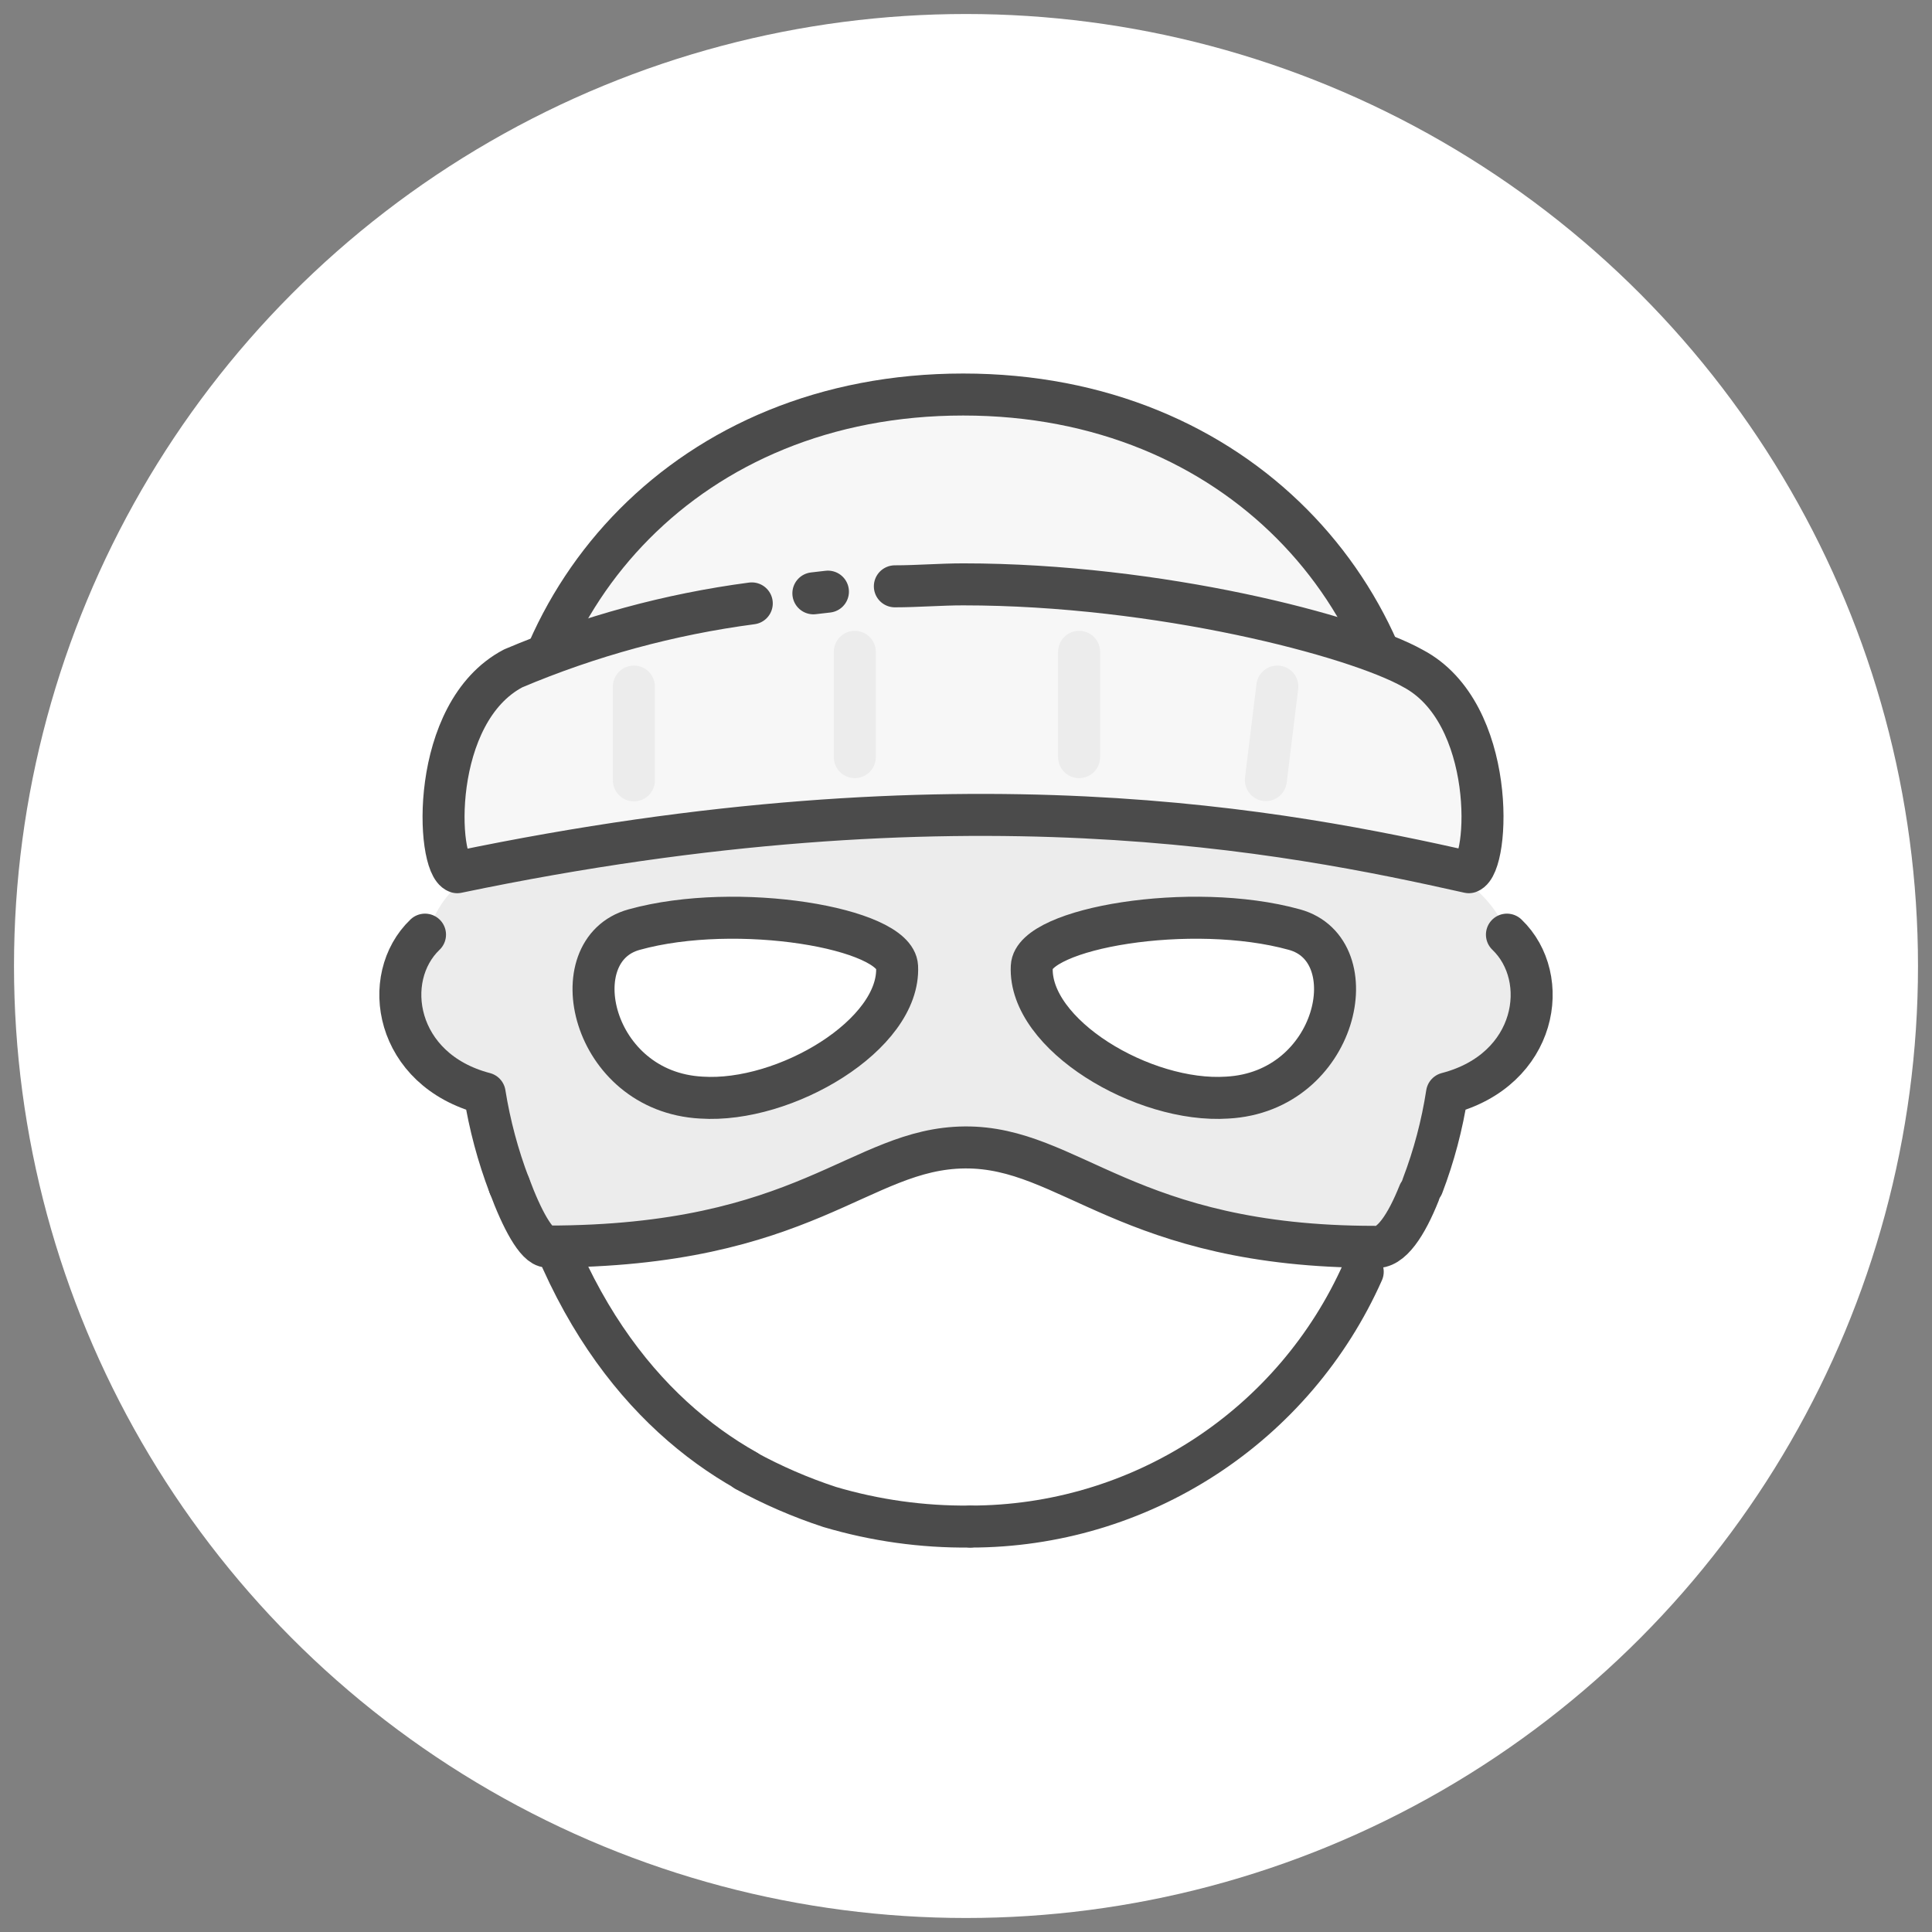 <svg width="69" height="69" viewBox="0 0 69 69" fill="none" xmlns="http://www.w3.org/2000/svg">
<rect x="0" y="0" width="69" height="69" fill="#808080" stroke="none"/>
<circle cx="34.5" cy="34.5" r="34" fill="white"/>
<path fill-rule="evenodd" clip-rule="evenodd" d="M34.669 54.52C38.619 54.52 48.339 52.7 50.669 38.7C51.522 38.616 52.314 38.219 52.892 37.586C53.47 36.952 53.793 36.127 53.799 35.27C53.842 34.876 53.806 34.478 53.695 34.098C53.583 33.719 53.397 33.365 53.148 33.057C52.899 32.749 52.592 32.494 52.243 32.306C51.895 32.117 51.513 32 51.119 31.96" fill="white"/>
<path fill-rule="evenodd" clip-rule="evenodd" d="M50.339 37.41C50.339 45.23 44.009 54.91 34.099 54.91C24.189 54.91 17.039 42.73 17.039 34.91C19.629 28.55 23.959 23.19 33.859 23.19C43.759 23.19 50.339 25.98 50.339 37.43V37.41Z" fill="white"/>
<path fill-rule="evenodd" clip-rule="evenodd" d="M26.649 52.52C23.089 50.52 19.579 46.46 18.249 38.9C17.541 38.732 16.903 38.349 16.423 37.802C15.943 37.255 15.646 36.572 15.572 35.848C15.498 35.124 15.652 34.396 16.012 33.763C16.372 33.131 16.919 32.627 17.579 32.32" fill="white"/>
<path d="M34.669 54.52C37.632 54.519 40.532 53.658 43.017 52.043C45.501 50.428 47.465 48.128 48.669 45.42" stroke="#4B4B4B" stroke-width="1.5" stroke-linecap="round" stroke-linejoin="round"/>
<path d="M26.649 52.52C23.099 50.52 19.579 46.46 18.249 38.9" stroke="#4B4B4B" stroke-width="1.5" stroke-linecap="round" stroke-linejoin="round"/>
<path fill-rule="evenodd" clip-rule="evenodd" d="M27.839 53.09C27.449 52.9 27.049 52.7 26.659 52.47L27.839 53.09Z" fill="white"/>
<path fill-rule="evenodd" clip-rule="evenodd" d="M34.629 54.52C32.937 54.538 31.251 54.302 29.629 53.82L34.629 54.52Z" fill="white"/>
<path d="M34.629 54.52C32.937 54.537 31.251 54.301 29.629 53.82C28.591 53.479 27.587 53.044 26.629 52.52" stroke="#4B4B4B" stroke-width="1.5" stroke-linecap="round" stroke-linejoin="round"/>
<path d="M51.549 31.1C54.929 32.31 55.259 37.87 51.609 39.1C51.469 40.52 49.889 44.52 49.099 44.52C41.039 44.52 41.659 41.03 34.459 40.97C27.259 40.91 29.619 44.52 19.819 44.52C19.43 44.466 19.064 44.308 18.759 44.061C18.454 43.814 18.222 43.489 18.089 43.12C17.708 41.786 17.447 40.42 17.309 39.04C14.489 38.42 13.989 32.3 17.309 31.04L33.639 24.23L51.549 31.1Z" fill="#ECECEC"/>
<path d="M18.189 42.34C17.784 41.276 17.489 40.174 17.309 39.05C14.099 38.21 13.569 34.92 15.179 33.38" stroke="#4B4B4B" stroke-width="1.5" stroke-linecap="round" stroke-linejoin="round"/>
<path d="M53.819 33.38C55.429 34.92 54.909 38.21 51.679 39.05C51.505 40.174 51.214 41.277 50.809 42.34" stroke="#4B4B4B" stroke-width="1.5" stroke-linecap="round" stroke-linejoin="round"/>
<path d="M50.679 42.62C50.239 43.72 49.679 44.62 49.089 44.53C40.269 44.53 38.219 40.95 34.459 40.98C30.699 41.01 28.799 44.52 19.549 44.52C19.159 44.52 18.629 43.52 18.189 42.33" stroke="#4B4B4B" stroke-width="1.5" stroke-linecap="round" stroke-linejoin="round"/>
<path d="M32.039 34.52C31.969 33.15 26.329 32.18 22.649 33.2C19.989 33.93 21.099 38.99 25.049 39.2C28.039 39.4 32.159 36.95 32.039 34.52Z" fill="white" stroke="#4B4B4B" stroke-width="1.5" stroke-linecap="round" stroke-linejoin="round"/>
<path d="M36.849 34.52C36.909 33.15 42.549 32.18 46.229 33.2C48.889 33.93 47.779 38.99 43.829 39.2C40.839 39.4 36.729 36.95 36.849 34.52Z" fill="white" stroke="#4B4B4B" stroke-width="1.5" stroke-linecap="round" stroke-linejoin="round"/>
<path d="M18.309 29.33C18.309 21.33 24.549 14.09 34.399 14.09C44.249 14.09 50.499 21.34 50.499 29.33L35.069 27.33L18.309 29.33Z" fill="#F7F7F7" stroke="#4B4B4B" stroke-width="1.5" stroke-linecap="round" stroke-linejoin="round"/>
<path d="M31.959 20.94C32.769 20.94 33.579 20.87 34.399 20.87C41.399 20.87 48.399 22.71 50.459 23.87C53.459 25.45 53.209 30.87 52.459 31.15C45.989 29.7 34.399 27.38 16.329 31.15C15.579 30.89 15.329 25.45 18.329 23.87C21.052 22.717 23.918 21.937 26.849 21.55" fill="#F7F7F7"/>
<path d="M31.959 20.94C32.769 20.94 33.579 20.87 34.399 20.87C41.399 20.87 48.399 22.71 50.459 23.87C53.459 25.45 53.209 30.87 52.459 31.15C45.989 29.7 34.399 27.38 16.329 31.15C15.579 30.89 15.329 25.45 18.329 23.87C21.052 22.717 23.918 21.937 26.849 21.55" stroke="#4B4B4B" stroke-width="1.5" stroke-linecap="round" stroke-linejoin="round"/>
<path d="M29.049 21.19L29.569 21.13L29.049 21.19Z" fill="#EBEBEB"/>
<path d="M29.049 21.19L29.569 21.13" stroke="#4B4B4B" stroke-width="1.5" stroke-linecap="round" stroke-linejoin="round"/>
<path opacity="0.06" d="M22.639 24.52V27.87" stroke="#4B4B4B" stroke-width="1.5" stroke-linecap="round" stroke-linejoin="round"/>
<path opacity="0.06" d="M45.619 24.52L45.209 27.86" stroke="#4B4B4B" stroke-width="1.5" stroke-linecap="round" stroke-linejoin="round"/>
<path opacity="0.06" d="M30.529 23.28V27.04" stroke="#4B4B4B" stroke-width="1.5" stroke-linecap="round" stroke-linejoin="round"/>
<path opacity="0.06" d="M38.539 23.28V27.04" stroke="#4B4B4B" stroke-width="1.5" stroke-linecap="round" stroke-linejoin="round"/>
</svg>
